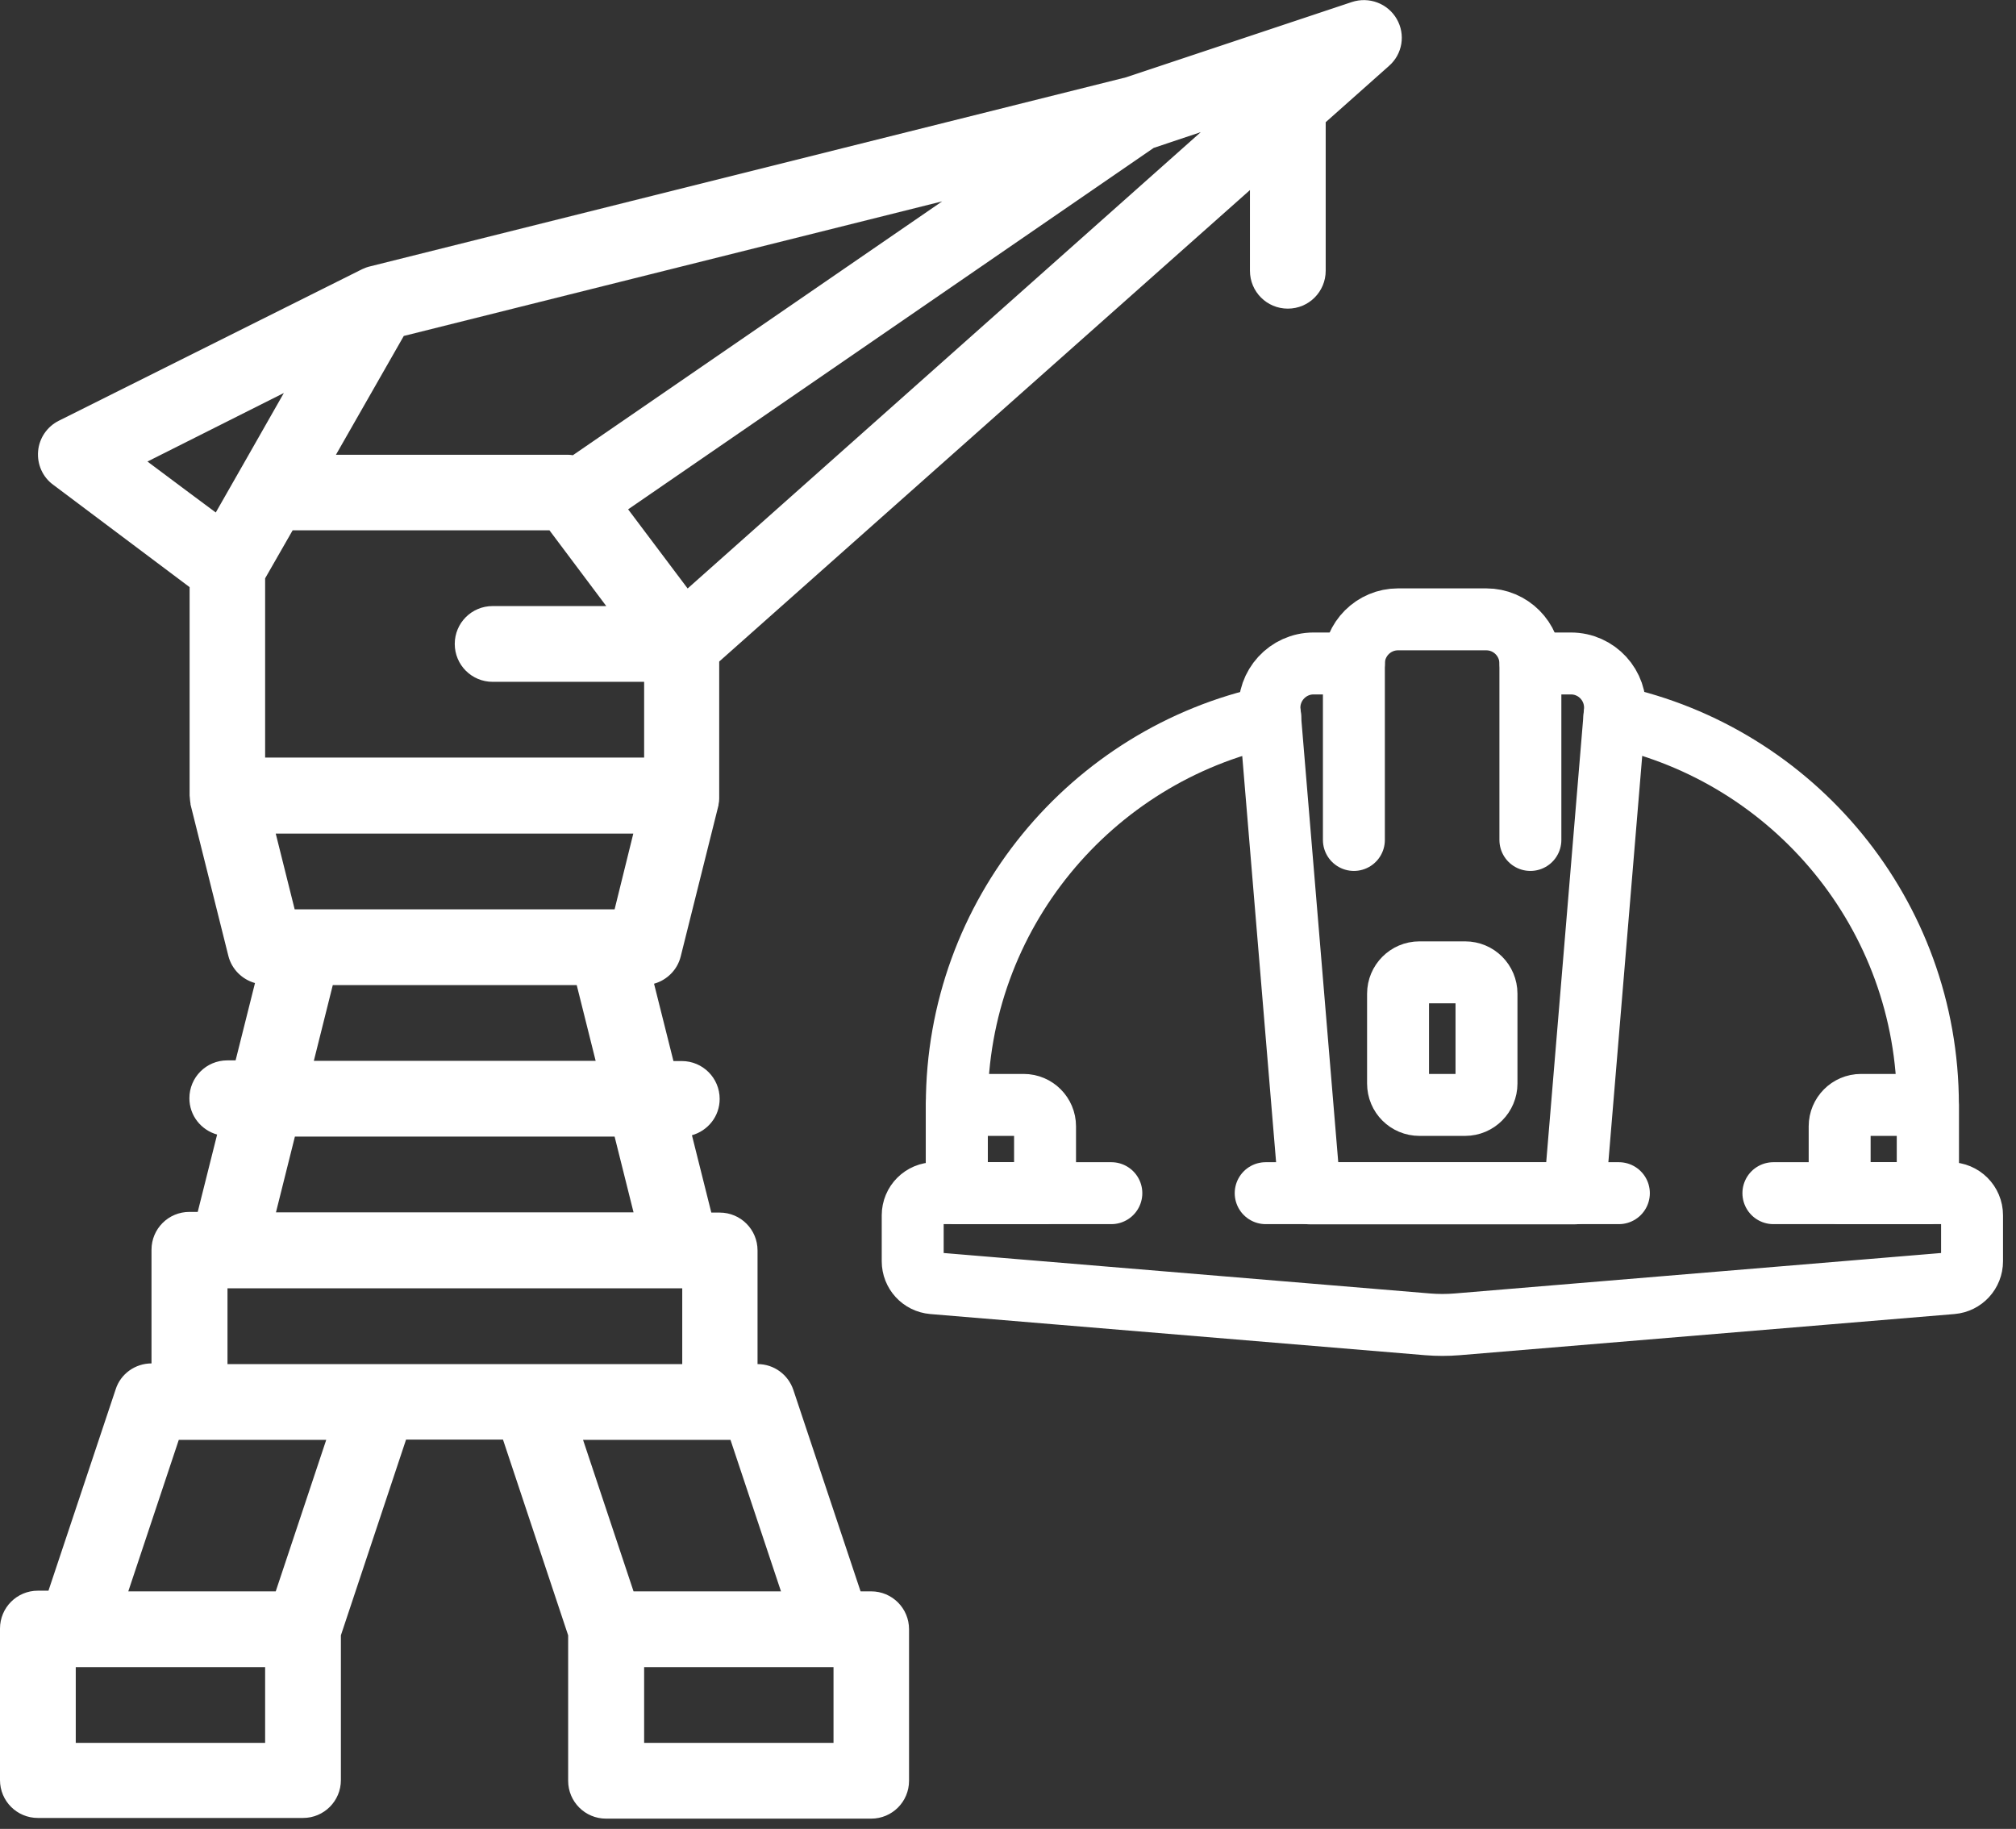 <?xml version="1.0" encoding="UTF-8"?> <svg xmlns="http://www.w3.org/2000/svg" width="140" height="127" viewBox="0 0 140 127" fill="none"><rect x="0" y="0" width="140" height="127" fill="#333333" stroke="none"/><g clip-path="url(#clip0_730_4744)"><path d="M96.994 1.315C96.368 0.235 95.068 -0.25 93.878 0.141L78.19 5.371L25.662 18.507C25.662 18.507 25.63 18.522 25.599 18.522C25.474 18.554 25.364 18.601 25.255 18.648C25.223 18.663 25.176 18.679 25.145 18.695L4.086 29.216C3.272 29.623 2.724 30.422 2.646 31.33C2.568 32.238 2.959 33.13 3.695 33.663L13.167 40.771V55.238C13.167 55.238 13.183 55.363 13.183 55.41C13.199 55.551 13.199 55.676 13.23 55.817V55.864L15.86 66.385C16.095 67.309 16.815 68.014 17.708 68.264L16.361 73.634H15.782C14.326 73.634 13.152 74.809 13.152 76.265C13.152 77.47 13.966 78.472 15.078 78.785L13.731 84.156H13.152C11.696 84.156 10.521 85.33 10.521 86.786V94.677C9.394 94.677 8.376 95.397 8.032 96.478L3.366 110.459H2.63C1.174 110.459 0 111.634 0 113.09V123.611C0 125.067 1.174 126.241 2.63 126.241H21.043C22.499 126.241 23.673 125.067 23.673 123.611V113.559L28.198 99.969H34.93L39.455 113.559V123.658C39.455 125.114 40.63 126.288 42.086 126.288H60.498C61.954 126.288 63.128 125.114 63.128 123.658V113.137C63.128 111.681 61.954 110.506 60.498 110.506H59.762L55.096 96.525C54.736 95.444 53.734 94.724 52.607 94.724V86.833C52.607 85.377 51.433 84.203 49.977 84.203H49.397L48.051 78.832C49.163 78.519 49.977 77.517 49.977 76.312C49.977 74.856 48.802 73.681 47.346 73.681H46.767L45.42 68.311C46.313 68.061 47.033 67.356 47.268 66.432L49.898 55.911V55.864C49.93 55.723 49.945 55.598 49.945 55.457C49.945 55.41 49.945 55.347 49.945 55.3V45.938L86.802 13.199V18.802C86.802 20.258 87.976 21.432 89.432 21.432C90.888 21.432 92.062 20.258 92.062 18.802V8.486L96.446 4.588C97.401 3.758 97.62 2.396 96.994 1.315ZM42.681 63.144H20.463L19.148 57.884H43.98L42.681 63.144ZM18.412 40.16L20.323 36.825H38.156L39.847 39.08L42.101 42.086H34.21C32.754 42.086 31.58 43.26 31.58 44.716C31.58 46.172 32.754 47.347 34.21 47.347H44.732V52.607H18.412V40.16ZM19.712 27.29L17.27 31.58L14.984 35.588L13.152 34.226L10.24 32.05L19.712 27.29ZM47.753 40.865L43.62 35.369L80.116 10.271L83.388 9.175L47.753 40.865ZM39.784 31.611C39.674 31.596 39.565 31.58 39.455 31.58H23.329L28.041 23.329L65.43 13.982L39.784 31.611ZM44.732 115.767H57.883V121.028H44.732V115.767ZM43.996 110.506L40.489 99.985H50.728L54.235 110.506H43.996ZM36.84 94.724H15.798V89.463H47.378V94.724H36.84ZM18.412 121.028H5.261V115.767H18.412V121.028ZM19.148 110.506H8.909L12.416 99.985H22.655L19.148 110.506ZM19.164 84.187L20.479 78.926H42.681L43.996 84.187H19.164ZM21.794 73.666L23.11 68.405H40.05L41.365 73.666H21.794Z" fill="white"></path><path d="M123.152 82.855H135.409C136.261 82.855 136.948 83.541 136.948 84.393V87.581C136.948 88.378 136.343 89.038 135.546 89.106L101.182 91.964C100.508 92.019 99.821 92.019 99.148 91.964L64.783 89.106C63.986 89.038 63.382 88.378 63.382 87.581V84.393C63.382 83.541 64.069 82.855 64.921 82.855H77.177" stroke="white" stroke-width="4.301" stroke-linecap="round" stroke-linejoin="round"></path><path d="M87.895 82.855H112.422" stroke="white" stroke-width="4.301" stroke-linecap="round" stroke-linejoin="round"></path><path d="M106.29 46.072H109.093C110.893 46.072 112.294 47.611 112.143 49.397L109.354 82.868H90.956L88.166 49.397C88.015 47.611 89.43 46.072 91.217 46.072H94.02" stroke="white" stroke-width="4.301" stroke-linecap="round" stroke-linejoin="round"></path><path d="M101.745 76.727H98.571C97.746 76.727 97.087 76.067 97.087 75.243V69.004C97.087 68.194 97.746 67.52 98.571 67.52H101.745C102.569 67.52 103.229 68.18 103.229 69.004V75.243C103.229 76.053 102.569 76.727 101.745 76.727Z" stroke="white" stroke-width="4.301" stroke-linecap="round" stroke-linejoin="round"></path><path d="M94.02 58.328V46.072C94.02 44.382 95.394 43.008 97.085 43.008H103.213C104.903 43.008 106.277 44.382 106.277 46.072V58.328" stroke="white" stroke-width="4.301" stroke-linecap="round" stroke-linejoin="round"></path><path d="M88.21 49.754C75.775 52.433 66.445 63.494 66.445 76.726V82.854" stroke="white" stroke-width="4.301" stroke-linecap="round" stroke-linejoin="round"></path><path d="M66.445 82.854H72.573V78.21C72.573 77.399 71.914 76.726 71.09 76.726H66.445V82.854Z" stroke="white" stroke-width="4.301" stroke-linecap="round" stroke-linejoin="round"></path><path d="M112.118 49.754C124.553 52.434 133.883 63.495 133.883 76.727V82.855" stroke="white" stroke-width="4.301" stroke-linecap="round" stroke-linejoin="round"></path><path d="M133.882 82.854H127.754V78.21C127.754 77.399 128.413 76.726 129.238 76.726H133.882V82.854Z" stroke="white" stroke-width="4.301" stroke-linecap="round" stroke-linejoin="round"></path></g><defs><clipPath id="clip0_730_4744"><rect width="140" height="127" fill="white"></rect></clipPath></defs></svg> 